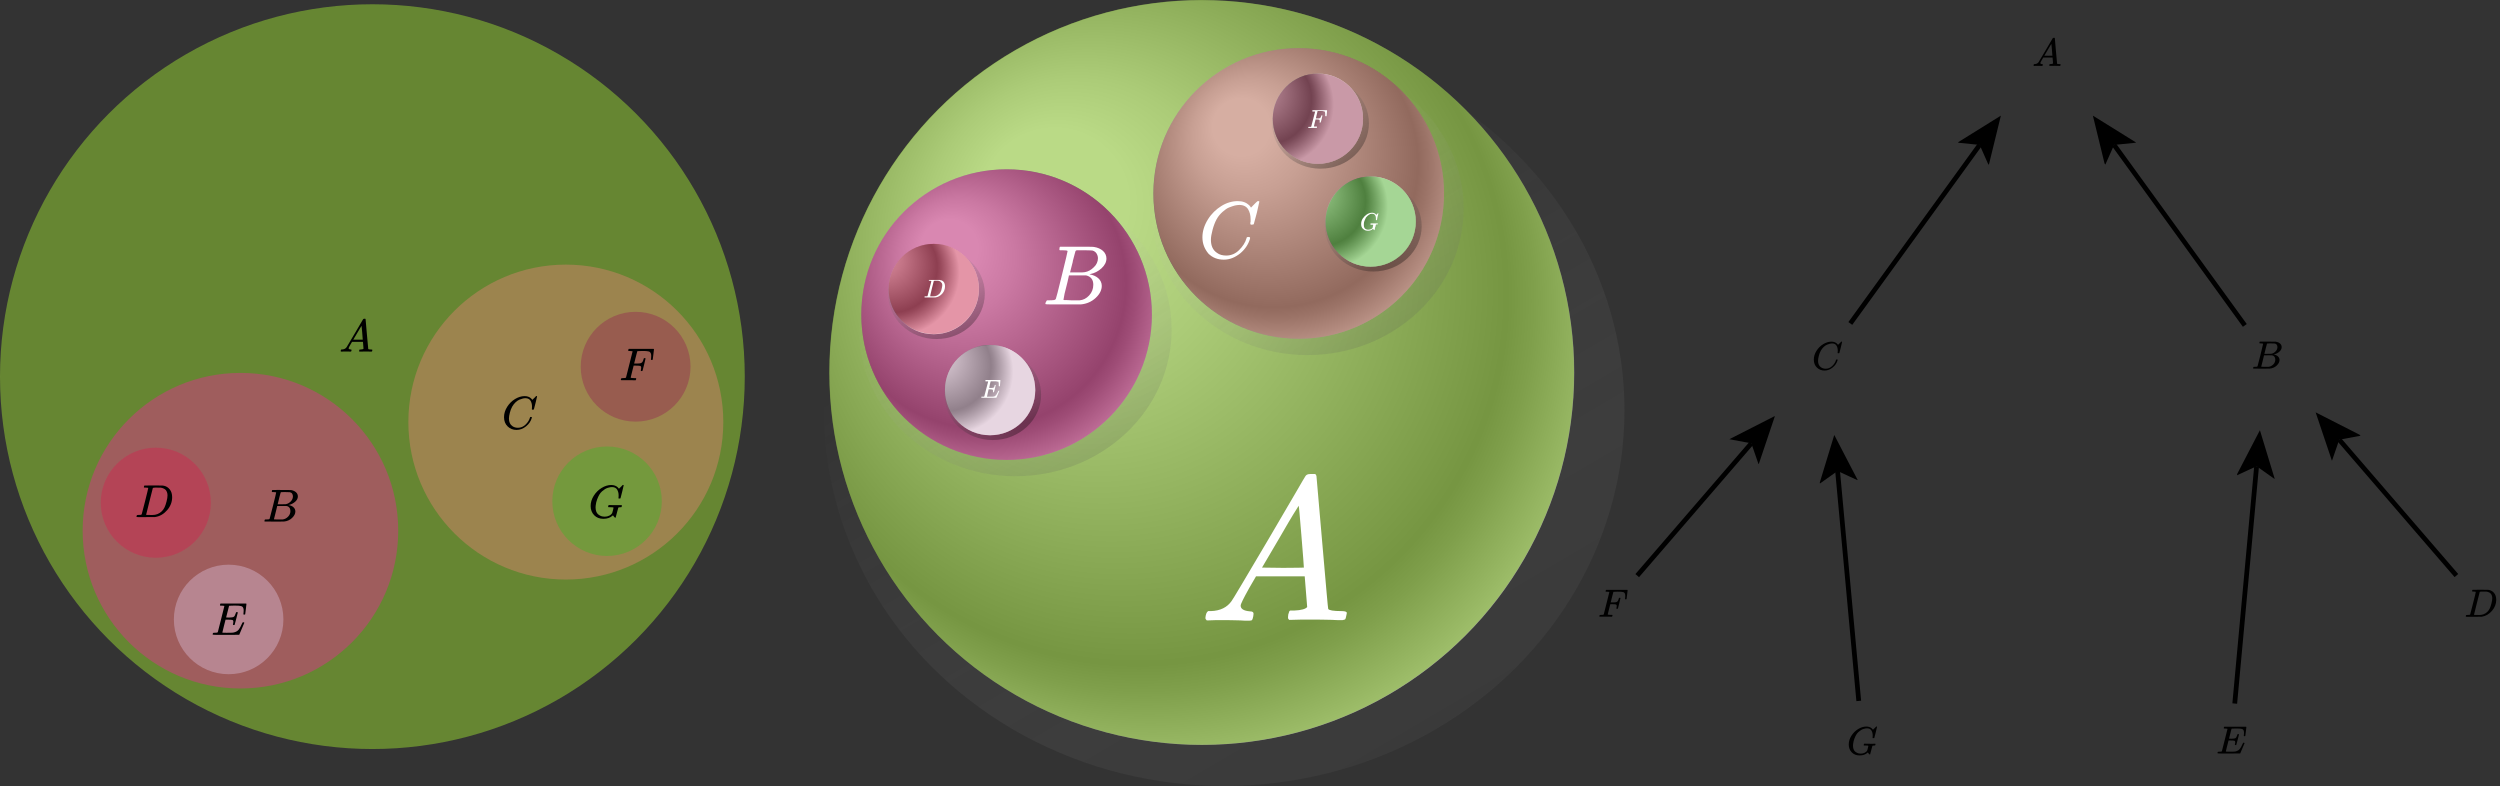 <?xml version="1.0" encoding="utf-8"?>
<!-- Generator: Adobe Illustrator 24.0.1, SVG Export Plug-In . SVG Version: 6.00 Build 0)  -->
<svg version="1.1" xmlns="http://www.w3.org/2000/svg" xmlns:xlink="http://www.w3.org/1999/xlink" x="0px" y="0px"
viewBox="0 0 237.016 74.518"
	 style="enable-background:new 0 0 237.016 74.518;" xml:space="preserve">
<rect x="0" y="0" width="237.016" height="74.518" fill="#333333" stroke="none"/>
<style type="text/css">
	.st0{clip-path:url(#SVGID_2_);}
	.st1{clip-path:url(#SVGID_4_);}
	.st2{clip-path:url(#SVGID_6_);}
	.st3{clip-path:url(#SVGID_8_);}
	.st4{clip-path:url(#SVGID_10_);}
	.st5{clip-path:url(#SVGID_12_);}
	.st6{clip-path:url(#SVGID_14_);}
	.st7{clip-path:url(#SVGID_16_);}
	.st8{clip-path:url(#SVGID_18_);}
	.st9{clip-path:url(#SVGID_20_);}
	.st10{clip-path:url(#SVGID_22_);}
	.st11{clip-path:url(#SVGID_24_);}
	.st12{clip-path:url(#SVGID_26_);}
	.st13{opacity:0.3;fill:url(#SVGID_27_);enable-background:new    ;}
	.st14{fill:url(#SVGID_28_);}
	.st15{fill:#9BDA32;fill-opacity:0.5;}
	.st16{opacity:0.3;fill:url(#SVGID_29_);enable-background:new    ;}
	.st17{fill:url(#SVGID_30_);}
	.st18{opacity:0.3;fill:url(#SVGID_31_);enable-background:new    ;}
	.st19{fill:url(#SVGID_32_);}
	.st20{fill:#FFFFFF;}
	.st21{fill:#D2836A;fill-opacity:0.5;}
	.st22{opacity:0.3;fill:url(#SVGID_33_);enable-background:new    ;}
	.st23{fill:url(#SVGID_34_);}
	.st24{opacity:0.3;fill:url(#SVGID_35_);enable-background:new    ;}
	.st25{fill:url(#SVGID_36_);}
	.st26{fill:#4DAF2D;fill-opacity:0.5;}
	.st27{fill:#953551;fill-opacity:0.5;}
	.st28{fill:#D83589;fill-opacity:0.5;}
	.st29{opacity:0.3;fill:url(#SVGID_37_);enable-background:new    ;}
	.st30{fill:url(#SVGID_38_);}
	.st31{opacity:0.3;fill:url(#SVGID_39_);enable-background:new    ;}
	.st32{fill:url(#SVGID_40_);}
	.st33{fill:#D0AEC4;fill-opacity:0.5;}
	.st34{fill:#CA2C50;fill-opacity:0.5;}
</style>
<g id="Layer_1">
</g>
<g id="Layer_2">
	<g id="Layer_1_1_">
		<g>
			<line x1="176.222" y1="66.452" x2="174.214" y2="44.651"/>
			<polyline points="176.446,66.431 174.439,44.63 173.989,44.672 175.997,66.473 			"/>
			<g>
				<defs>
					
						<rect id="SVGID_1_" x="172.272" y="41.228" transform="matrix(0.996 -0.092 0.092 0.996 -3.253 16.148)" width="3.667" height="4.494"/>
				</defs>
				<clipPath id="SVGID_2_">
					<use xlink:href="#SVGID_1_"  style="overflow:visible;"/>
				</clipPath>
				<polygon class="st0" points="173.9,41.237 176.138,45.544 174.214,44.651 172.486,45.88 				
					"/>
			</g>
			<line x1="155.218" y1="54.572" x2="166.038" y2="42.031"/>
			<polyline points="155.389,54.72 166.209,42.179 165.867,41.884 155.047,54.425 			"/>
			<g>
				<defs>
					
						<rect id="SVGID_3_" x="164.563" y="39.303" transform="matrix(0.653 -0.757 0.757 0.653 26.692 140.559)" width="4.494" height="3.667"/>
				</defs>
				<clipPath id="SVGID_4_">
					<use xlink:href="#SVGID_3_"  style="overflow:visible;"/>
				</clipPath>
				<polygon class="st1" points="168.277,39.436 166.73,44.036 166.038,42.031 163.953,41.64 				
					"/>
			</g>
			<line x1="211.868" y1="66.701" x2="213.94" y2="44.199"/>
			<polyline points="212.093,66.722 214.165,44.22 213.715,44.178 211.643,66.68 			"/>
			<g>
				<defs>
					
						<rect id="SVGID_5_" x="211.801" y="41.189" transform="matrix(0.092 -0.996 0.996 0.092 151.579 252.224)" width="4.494" height="3.667"/>
				</defs>
				<clipPath id="SVGID_6_">
					<use xlink:href="#SVGID_5_"  style="overflow:visible;"/>
				</clipPath>
				<polygon class="st2" points="214.254,40.786 215.668,45.429 213.94,44.199 212.016,45.092 				
					"/>
			</g>
			<line x1="232.882" y1="54.565" x2="221.776" y2="41.688"/>
			<polyline points="233.053,54.418 221.947,41.54 221.605,41.835 232.711,54.713 			"/>
			<g>
				<defs>
					
						<rect id="SVGID_7_" x="219.171" y="38.547" transform="matrix(0.757 -0.653 0.653 0.757 27.01 154.254)" width="3.667" height="4.494"/>
				</defs>
				<clipPath id="SVGID_8_">
					<use xlink:href="#SVGID_7_"  style="overflow:visible;"/>
				</clipPath>
				<polygon class="st3" points="219.537,39.092 223.861,41.297 221.776,41.688 221.084,43.692 
									"/>
			</g>
			<line x1="175.422" y1="30.665" x2="187.685" y2="13.738"/>
			<polyline points="175.605,30.798 187.868,13.87 187.502,13.605 175.239,30.533 			"/>
			<g>
				<defs>
					
						<rect id="SVGID_9_" x="186.131" y="10.948" transform="matrix(0.587 -0.81 0.81 0.587 67.507 157.832)" width="4.494" height="3.667"/>
				</defs>
				<clipPath id="SVGID_10_">
					<use xlink:href="#SVGID_9_"  style="overflow:visible;"/>
				</clipPath>
				<polygon class="st4" points="189.696,10.962 188.544,15.677 187.685,13.738 185.575,13.525 
									"/>
			</g>
			<line x1="212.824" y1="30.85" x2="200.429" y2="13.739"/>
			<polyline points="213.007,30.718 200.612,13.606 200.246,13.871 212.641,30.983 			"/>
			<g>
				<defs>
					
						<rect id="SVGID_11_" x="197.903" y="10.535" transform="matrix(0.81 -0.587 0.587 0.81 30.481 119.602)" width="3.667" height="4.494"/>
				</defs>
				<clipPath id="SVGID_12_">
					<use xlink:href="#SVGID_11_"  style="overflow:visible;"/>
				</clipPath>
				<polygon class="st5" points="198.418,10.963 202.539,13.526 200.429,13.739 199.569,15.677 				
					"/>
			</g>
			<g>
				<defs>
					<rect id="SVGID_13_" x="174.893" y="68.495" width="3.351" height="3.431"/>
				</defs>
				<clipPath id="SVGID_14_">
					<use xlink:href="#SVGID_13_"  style="overflow:visible;"/>
				</clipPath>
				<path class="st6" d="M175.273,70.587c0-0.289,0.084-0.568,0.253-0.834
					c0.169-0.267,0.381-0.478,0.638-0.634c0.257-0.156,0.514-0.235,0.77-0.238
					c0.226,0,0.407,0.064,0.54,0.193l0.057,0.064l0.03,0.038l0.004,0.011
					c0.008,0,0.041-0.033,0.102-0.098l0.057-0.053l0.061-0.06l0.038-0.041
					l0.057-0.057h0.023c0.035,0,0.053,0.009,0.053,0.026
					c0,0.01-0.04,0.182-0.121,0.517c-0.091,0.35-0.136,0.526-0.136,0.529
					l-0.019,0.023c-0.007,0.003-0.03,0.005-0.068,0.007h-0.06l-0.023-0.034
					l0.004-0.026c0.002-0.015,0.005-0.04,0.007-0.076
					c0.003-0.035,0.004-0.076,0.004-0.121c0-0.179-0.04-0.335-0.121-0.468
					c-0.08-0.133-0.218-0.201-0.411-0.204c-0.045,0-0.094,0.004-0.147,0.011
					c-0.053,0.008-0.12,0.024-0.2,0.049c-0.08,0.025-0.157,0.06-0.23,0.106
					c-0.073,0.045-0.152,0.106-0.238,0.181c-0.086,0.076-0.159,0.165-0.219,0.268
					c-0.06,0.103-0.12,0.232-0.177,0.385c-0.058,0.154-0.097,0.322-0.117,0.506
					c-0.005,0.045-0.008,0.094-0.008,0.147c0,0.121,0.018,0.228,0.053,0.321
					c0.035,0.093,0.08,0.165,0.136,0.215c0.055,0.05,0.118,0.093,0.189,0.128
					c0.07,0.035,0.136,0.057,0.196,0.064c0.06,0.008,0.117,0.013,0.17,0.015
					c0.136,0,0.261-0.029,0.374-0.087c0.113-0.058,0.191-0.132,0.234-0.223
					c0.008-0.02,0.026-0.089,0.057-0.208c0.03-0.118,0.045-0.185,0.045-0.2
					c0-0.02-0.016-0.033-0.049-0.038c-0.033-0.005-0.108-0.009-0.227-0.011
					h-0.14l-0.023-0.03c0-0.005,0.003-0.029,0.008-0.072
					c0.01-0.033,0.023-0.057,0.038-0.072h0.064
					c0.101,0.005,0.277,0.008,0.529,0.008c0.101,0,0.182,0,0.245,0
					c0.063,0,0.108-0.001,0.136-0.004h0.045c0.035,0,0.053,0.011,0.053,0.034
					c0,0.005-0.003,0.023-0.008,0.053c-0.013,0.048-0.025,0.074-0.038,0.079
					c-0.008,0.003-0.026,0.004-0.057,0.004c-0.05,0-0.102,0.004-0.155,0.011
					l-0.038,0.034c-0.007,0.015-0.025,0.079-0.053,0.193
					c-0.023,0.083-0.042,0.153-0.057,0.211c-0.063,0.257-0.098,0.389-0.106,0.396
					l-0.019,0.008c-0.025,0-0.06-0.025-0.106-0.076
					c-0.045-0.05-0.074-0.089-0.087-0.117h-0.007l-0.023,0.019
					c-0.186,0.174-0.438,0.261-0.755,0.261c-0.305,0-0.551-0.097-0.74-0.291
					C175.371,71.137,175.275,70.889,175.273,70.587z"/>
			</g>
			<g>
				<defs>
					<rect id="SVGID_15_" x="151.216" y="55.643" width="3.39" height="3.21"/>
				</defs>
				<clipPath id="SVGID_16_">
					<use xlink:href="#SVGID_15_"  style="overflow:visible;"/>
				</clipPath>
				<path class="st7" d="M151.689,58.466c-0.042,0-0.064-0.013-0.064-0.038
					c0-0.005,0.004-0.022,0.011-0.052c0.01-0.04,0.02-0.062,0.03-0.067
					c0.01-0.005,0.039-0.009,0.086-0.011c0.067,0,0.142-0.004,0.224-0.011
					c0.035-0.007,0.059-0.022,0.071-0.045c0.005-0.013,0.093-0.363,0.265-1.051
					c0.172-0.688,0.259-1.037,0.262-1.047l-0.015-0.026
					c-0.02-0.007-0.086-0.014-0.198-0.019h-0.116l-0.022-0.03
					c0-0.005,0.002-0.026,0.007-0.064c0.01-0.042,0.022-0.069,0.037-0.079h2.016
					l0.026,0.041c0,0.013-0.016,0.152-0.049,0.419
					c-0.032,0.267-0.05,0.404-0.052,0.411c-0.005,0.018-0.03,0.026-0.075,0.026
					h-0.045l-0.026-0.049c0-0.003,0.004-0.032,0.011-0.09
					c0.007-0.057,0.011-0.123,0.011-0.198c0-0.075-0.009-0.136-0.026-0.183
					c-0.017-0.047-0.041-0.086-0.071-0.116c-0.03-0.03-0.076-0.05-0.138-0.06
					c-0.062-0.01-0.126-0.019-0.191-0.026c-0.065-0.007-0.155-0.009-0.269-0.004
					h-0.086c-0.204,0.003-0.313,0.006-0.325,0.011l-0.026,0.03
					c-0.002,0.003-0.045,0.166-0.127,0.49l-0.12,0.482h0.206
					c0.007,0,0.036,0,0.086,0s0.085-0.001,0.105-0.004
					c0.02-0.002,0.047-0.006,0.082-0.011c0.035-0.005,0.065-0.014,0.09-0.026
					l0.064-0.045c0.032-0.03,0.06-0.071,0.082-0.123
					c0.022-0.052,0.039-0.1,0.049-0.142c0.01-0.042,0.016-0.065,0.019-0.067
					c0.008-0.013,0.031-0.019,0.071-0.019h0.045l0.026,0.037
					c0,0.007-0.039,0.171-0.116,0.49c-0.077,0.319-0.12,0.484-0.127,0.494
					c-0.005,0.017-0.03,0.026-0.075,0.026h-0.045l-0.026-0.045
					c0-0.007,0.006-0.035,0.019-0.082c0.013-0.047,0.019-0.097,0.019-0.149
					c0-0.072-0.025-0.117-0.075-0.135c-0.05-0.017-0.161-0.026-0.333-0.026h-0.206
					l-0.12,0.475c-0.08,0.309-0.12,0.471-0.12,0.486
					c0,0.035,0.111,0.052,0.333,0.052h0.094l0.022,0.026
					c0,0.003-0.003,0.027-0.008,0.075c-0.01,0.032-0.022,0.056-0.037,0.071h-0.064
					c-0.102-0.005-0.29-0.007-0.565-0.007c-0.162,0-0.286,0-0.37,0
					C151.746,58.462,151.699,58.463,151.689,58.466z"/>
			</g>
			<g>
				<defs>
					<rect id="SVGID_17_" x="209.813" y="68.611" width="3.461" height="3.21"/>
				</defs>
				<clipPath id="SVGID_18_">
					<use xlink:href="#SVGID_17_"  style="overflow:visible;"/>
				</clipPath>
				<path class="st8" d="M211.953,70.641c-0.05,0-0.075-0.016-0.075-0.049
					c0-0.01,0.006-0.04,0.019-0.09c0.012-0.05,0.019-0.094,0.019-0.131
					c0-0.077-0.026-0.125-0.079-0.142s-0.173-0.026-0.363-0.026h-0.194
					c-0.003,0.005-0.046,0.177-0.131,0.516c-0.085,0.339-0.127,0.514-0.127,0.524
					l0.041,0.015c0.028,0,0.127,0.003,0.299,0.007c0.234,0,0.389-0.002,0.464-0.007
					c0.075-0.005,0.15-0.021,0.224-0.049c0.122-0.04,0.223-0.11,0.303-0.209
					c0.079-0.1,0.168-0.263,0.265-0.49c0.025-0.055,0.041-0.085,0.048-0.09
					l0.056-0.007c0.05,0,0.075,0.016,0.075,0.049
					c-0.262,0.633-0.399,0.956-0.411,0.969c-0.008,0.005-0.364,0.008-1.07,0.008
					h-0.707c-0.254,0-0.381-0.014-0.381-0.041c0-0.005,0.004-0.022,0.011-0.052
					c0.01-0.04,0.02-0.062,0.03-0.067c0.01-0.005,0.039-0.009,0.086-0.011
					c0.067,0,0.142-0.004,0.225-0.011c0.035-0.007,0.059-0.022,0.071-0.045
					c0.005-0.013,0.093-0.363,0.265-1.051c0.172-0.688,0.259-1.037,0.262-1.047
					l-0.015-0.026c-0.02-0.008-0.086-0.014-0.198-0.019h-0.116l-0.022-0.03
					c0-0.005,0.003-0.026,0.008-0.064c0.01-0.042,0.022-0.069,0.037-0.079h2.072
					l0.026,0.041c0,0.013-0.016,0.152-0.049,0.419
					c-0.032,0.267-0.05,0.404-0.052,0.411c-0.005,0.017-0.03,0.026-0.075,0.026
					h-0.045l-0.026-0.049l0.011-0.086c0.008-0.06,0.011-0.125,0.011-0.194
					c0-0.075-0.009-0.137-0.026-0.187c-0.017-0.05-0.041-0.089-0.071-0.116
					c-0.03-0.027-0.073-0.047-0.131-0.06s-0.116-0.021-0.176-0.026
					c-0.06-0.005-0.14-0.007-0.239-0.007h-0.176
					c-0.219,0.002-0.335,0.006-0.348,0.011l-0.022,0.034
					c-0.003,0.007-0.041,0.161-0.116,0.46c-0.075,0.299-0.114,0.451-0.116,0.456
					c0.057,0.002,0.117,0.004,0.179,0.004h0.097c0.165,0,0.278-0.019,0.34-0.056
					c0.062-0.037,0.118-0.138,0.168-0.303c0.01-0.04,0.017-0.062,0.022-0.067
					c0.005-0.005,0.026-0.009,0.064-0.011h0.03l0.019,0.004l0.008,0.004
					l0.007,0.015l0.011,0.015l-0.124,0.494c-0.082,0.332-0.127,0.5-0.135,0.505
					C212.006,70.638,211.986,70.641,211.953,70.641z"/>
			</g>
			<g>
				<defs>
					<rect id="SVGID_19_" x="233.382" y="55.639" width="3.634" height="3.224"/>
				</defs>
				<clipPath id="SVGID_20_">
					<use xlink:href="#SVGID_19_"  style="overflow:visible;"/>
				</clipPath>
				<path class="st9" d="M236.283,56.716c0-0.095-0.014-0.18-0.041-0.255
					s-0.06-0.134-0.098-0.176c-0.038-0.043-0.084-0.079-0.139-0.109
					c-0.055-0.03-0.104-0.05-0.146-0.06c-0.043-0.01-0.086-0.019-0.131-0.026
					c-0.005,0-0.022,0-0.053,0s-0.067,0-0.109,0c-0.043,0-0.084-0.001-0.124-0.004
					h-0.162c-0.11,0-0.173,0.013-0.188,0.038
					c-0.005,0.01-0.096,0.371-0.274,1.081c-0.178,0.711-0.266,1.07-0.266,1.078
					l0.041,0.015c0.028,0,0.124,0.001,0.289,0.004c0.012,0,0.036,0,0.071,0
					c0.035,0,0.065,0.001,0.09,0.004c0.315,0,0.576-0.103,0.781-0.308
					c0.09-0.09,0.164-0.195,0.221-0.315c0.058-0.12,0.111-0.279,0.162-0.477
					C236.258,57.006,236.283,56.844,236.283,56.716z M234.721,56.119
					c0-0.017-0.071-0.029-0.214-0.034c-0.057,0-0.095-0.001-0.112-0.004
					l-0.026-0.034c0-0.02,0.005-0.045,0.015-0.075
					c0.01-0.03,0.019-0.049,0.026-0.056c0.005-0.003,0.254-0.004,0.747-0.004
					c0.418,0.003,0.652,0.004,0.702,0.004c0.05,0,0.1,0.007,0.15,0.022
					c0.18,0.043,0.333,0.141,0.458,0.297c0.125,0.155,0.189,0.363,0.192,0.623
					c0,0.391-0.134,0.741-0.402,1.051c-0.268,0.31-0.583,0.496-0.946,0.556
					l-0.053,0.007l-0.729,0.004h-0.417h-0.199c-0.06,0-0.099-0.003-0.117-0.007
					l-0.03-0.034c0-0.005,0.004-0.022,0.011-0.053
					c0.01-0.04,0.02-0.063,0.03-0.068c0.01-0.005,0.039-0.009,0.086-0.011
					c0.067,0,0.143-0.004,0.225-0.011c0.035-0.007,0.059-0.022,0.071-0.045
					c0.008-0.01,0.098-0.358,0.27-1.044
					C234.635,56.518,234.721,56.156,234.721,56.119z"/>
			</g>
			<g>
				<defs>
					<rect id="SVGID_21_" x="171.533" y="32.004" width="3.351" height="3.431"/>
				</defs>
				<clipPath id="SVGID_22_">
					<use xlink:href="#SVGID_21_"  style="overflow:visible;"/>
				</clipPath>
				<path class="st10" d="M171.961,34.096c0-0.289,0.084-0.568,0.253-0.834
					c0.169-0.267,0.381-0.478,0.638-0.634c0.257-0.156,0.514-0.235,0.77-0.238
					c0.226,0,0.407,0.064,0.54,0.193l0.057,0.064l0.03,0.038l0.004,0.011
					c0.008,0,0.041-0.033,0.102-0.098l0.057-0.053l0.06-0.06l0.038-0.041
					l0.057-0.057h0.023c0.035,0,0.053,0.009,0.053,0.026
					c0,0.01-0.04,0.182-0.121,0.517c-0.091,0.35-0.136,0.526-0.136,0.529
					l-0.019,0.023c-0.007,0.003-0.03,0.005-0.068,0.008h-0.06l-0.023-0.034
					l0.004-0.026c0.003-0.015,0.005-0.04,0.007-0.076
					c0.003-0.035,0.004-0.076,0.004-0.121c0-0.179-0.04-0.335-0.121-0.468
					c-0.08-0.133-0.218-0.201-0.411-0.204c-0.066,0-0.136,0.009-0.211,0.026
					c-0.076,0.018-0.166,0.048-0.272,0.091c-0.106,0.043-0.21,0.113-0.313,0.211
					c-0.103,0.098-0.195,0.215-0.276,0.351c-0.081,0.143-0.145,0.311-0.193,0.502
					c-0.048,0.191-0.072,0.347-0.072,0.468c0,0.287,0.096,0.493,0.287,0.619
					c0.121,0.086,0.269,0.128,0.445,0.128c0.229,0,0.433-0.086,0.612-0.257
					c0.179-0.171,0.297-0.357,0.355-0.559c0.01-0.033,0.018-0.052,0.023-0.057
					c0.005-0.005,0.025-0.007,0.06-0.007c0.05,0,0.076,0.011,0.076,0.034
					l-0.004,0.034c-0.073,0.269-0.229,0.501-0.468,0.695
					c-0.239,0.194-0.496,0.291-0.77,0.291c-0.284,0-0.525-0.094-0.721-0.283
					C172.059,34.659,171.961,34.408,171.961,34.096z"/>
			</g>
			<g>
				<defs>
					<rect id="SVGID_23_" x="213.203" y="32.111" width="3.403" height="3.224"/>
				</defs>
				<clipPath id="SVGID_24_">
					<use xlink:href="#SVGID_23_"  style="overflow:visible;"/>
				</clipPath>
				<path class="st11" d="M215.713,34.09c0-0.11-0.029-0.201-0.086-0.274
					c-0.058-0.073-0.133-0.115-0.226-0.128c-0.015-0.003-0.119-0.004-0.312-0.004
					c-0.296,0-0.444,0.001-0.447,0.004c0,0.005-0.021,0.096-0.064,0.274
					c-0.042,0.178-0.086,0.354-0.131,0.53l-0.067,0.263
					c0,0.01,0.015,0.015,0.045,0.015s0.131,0.003,0.304,0.007
					c0.223,0,0.343-0.001,0.36-0.004c0.155-0.018,0.298-0.09,0.428-0.218
					C215.648,34.428,215.713,34.273,215.713,34.09z M215.916,32.907
					c0-0.075-0.019-0.145-0.056-0.21c-0.038-0.065-0.099-0.108-0.184-0.128
					c-0.018-0.005-0.133-0.009-0.346-0.011c-0.05,0-0.103,0-0.158,0
					c-0.055,0-0.099,0.001-0.131,0.004h-0.049
					c-0.038,0.003-0.061,0.015-0.072,0.038c-0.005,0.01-0.045,0.16-0.12,0.451
					l-0.004,0.022l-0.117,0.473h0.304c0.203,0,0.319-0.003,0.349-0.008
					c0.15-0.025,0.284-0.098,0.402-0.218
					C215.853,33.2,215.913,33.062,215.916,32.907z M214.346,32.558
					c-0.067,0-0.108-0.001-0.12-0.004l-0.019-0.041
					c0-0.068,0.014-0.109,0.041-0.124c0.003-0.003,0.165-0.004,0.488-0.004
					c0.649,0,0.99,0.003,1.025,0.008c0.158,0.025,0.289,0.081,0.395,0.169
					c0.105,0.088,0.159,0.203,0.161,0.346c0,0.16-0.073,0.304-0.218,0.432
					c-0.145,0.128-0.312,0.214-0.499,0.259l-0.038,0.011
					c0.16,0.022,0.292,0.08,0.394,0.173s0.155,0.208,0.158,0.346
					c0,0.183-0.09,0.359-0.27,0.53c-0.18,0.17-0.402,0.267-0.665,0.289
					c-0.017,0.002-0.282,0.004-0.792,0.004c-0.501,0-0.755-0.002-0.762-0.007
					l-0.015-0.03l0.008-0.053c0.012-0.048,0.025-0.074,0.037-0.079l0.056-0.004
					h0.022c0.068,0,0.143-0.004,0.226-0.011c0.035-0.007,0.059-0.022,0.071-0.045
					c0.008-0.01,0.098-0.358,0.27-1.044c0.173-0.686,0.259-1.048,0.259-1.085
					C214.56,32.574,214.489,32.563,214.346,32.558z"/>
			</g>
			<g>
				<defs>
					<rect id="SVGID_25_" x="192.426" y="3.253" width="3.261" height="3.379"/>
				</defs>
				<clipPath id="SVGID_26_">
					<use xlink:href="#SVGID_25_"  style="overflow:visible;"/>
				</clipPath>
				<path class="st12" d="M194.58,5.283c0-0.027-0.015-0.221-0.045-0.58
					c-0.03-0.359-0.047-0.54-0.052-0.543l-0.1,0.16
					c-0.04,0.067-0.118,0.2-0.234,0.398l-0.335,0.565l0.383,0.004
					C194.452,5.287,194.58,5.286,194.58,5.283z M193.435,5.975
					c0,0.059,0.057,0.094,0.171,0.104c0.045,0,0.067,0.014,0.067,0.041
					c0,0.003-0.003,0.019-0.007,0.048c-0.007,0.035-0.015,0.057-0.022,0.067
					l-0.048,0.015h-0.045c-0.025,0-0.067-0.001-0.126-0.004
					c-0.06-0.003-0.139-0.004-0.238-0.004c-0.176,0-0.289,0.003-0.338,0.007
					h-0.03l-0.026-0.041c0.005-0.067,0.021-0.11,0.048-0.13h0.052
					c0.174-0.007,0.3-0.069,0.379-0.186c0.015-0.015,0.239-0.393,0.673-1.134
					c0.434-0.741,0.654-1.117,0.662-1.127c0.017-0.03,0.047-0.045,0.089-0.045
					h0.03h0.063l0.022,0.037l0.104,1.201c0.069,0.801,0.107,1.205,0.111,1.212
					c0.012,0.027,0.093,0.041,0.242,0.041c0.062,0,0.093,0.012,0.093,0.037
					c0,0.005-0.004,0.022-0.011,0.052c-0.007,0.037-0.014,0.06-0.019,0.067
					c-0.005,0.007-0.022,0.012-0.052,0.015h-0.052c-0.027,0-0.076-0.001-0.145-0.004
					c-0.07-0.003-0.16-0.004-0.271-0.004c-0.233,0-0.386,0.003-0.457,0.007h-0.045
					l-0.022-0.033c0-0.007,0.003-0.03,0.007-0.067
					c0.01-0.032,0.017-0.052,0.022-0.06l0.015-0.011h0.074
					c0.134-0.007,0.213-0.029,0.238-0.063l-0.045-0.558h-0.885l-0.126,0.216
					C193.486,5.845,193.435,5.945,193.435,5.975z"/>
			</g>
		</g>
		<g>
			<g transform="translate(0,0)">
				<g transform="translate(314.544,242.672)">
					<title>shadow</title>
					<g id="Layer_2_28_">
						<g id="Layer_1-2_27_">
							
								<linearGradient id="SVGID_27_" gradientUnits="userSpaceOnUse" x1="-1842.067" y1="-699.173" x2="-1639.241" y2="-354.015" gradientTransform="matrix(0.335 0 0 0.335 398.329 -2.843)">
								<stop  offset="0.14" style="stop-color:#DBDBDB;stop-opacity:0"/>
								<stop  offset="0.88" style="stop-color:#000000"/>
							</linearGradient>
							<ellipse class="st13" cx="-198.481" cy="-203.77" rx="37.95" ry="35.615"/>
						</g>
					</g>
				</g>
			</g>
			<g transform="translate(0,0)">
				<g transform="translate(316.584,243.761)">
					<title>shading</title>
					<g id="Layer_2_27_">
						<g id="Layer_1-2_26_">
							
								<radialGradient id="SVGID_28_" cx="-1836.206" cy="-588.13" r="148.293" fx="-1878.118" fy="-634.725" gradientTransform="matrix(0.328 0 0 0.328 397.416 -18.594)" gradientUnits="userSpaceOnUse">
								<stop  offset="0.14" style="stop-color:#DBDBDB"/>
								<stop  offset="0.29" style="stop-color:#BDBDBD"/>
								<stop  offset="0.6" style="stop-color:#707070"/>
								<stop  offset="0.72" style="stop-color:#525252"/>
								<stop  offset="0.76" style="stop-color:#656565"/>
								<stop  offset="0.84" style="stop-color:#959595"/>
								<stop  offset="0.96" style="stop-color:#E2E2E2"/>
								<stop  offset="1" style="stop-color:#FFFFFF"/>
							</radialGradient>
							<circle class="st14" cx="-202.639" cy="-208.441" r="35.304"/>
						</g>
					</g>
				</g>
			</g>
			<g transform="translate(0,0)">
				<circle class="st15" cx="113.924" cy="35.304" r="35.304">
				<title>A.shape</title>
				<desc>Circle representing A.shape</desc>
				</circle>
			</g>
			<g transform="translate(0,0)">
				<g transform="translate(434.159,260.879)">
					<title>shadow</title>
					<g id="Layer_2_26_">
						<g id="Layer_1-2_25_">
							
								<linearGradient id="SVGID_29_" gradientUnits="userSpaceOnUse" x1="-5181.061" y1="-1374.266" x2="-4978.234" y2="-1029.108" gradientTransform="matrix(0.131 0 0 0.131 358.867 -74.527)">
								<stop  offset="0.14" style="stop-color:#DBDBDB;stop-opacity:0"/>
								<stop  offset="0.88" style="stop-color:#000000"/>
							</linearGradient>
							<ellipse class="st16" cx="-310.207" cy="-241.118" rx="14.812" ry="13.904"/>
						</g>
					</g>
				</g>
			</g>
			<g transform="translate(0,0)">
				<g transform="translate(434.956,261.304)">
					<title>shading</title>
					<g id="Layer_2_25_">
						<g id="Layer_1-2_24_">
							
								<radialGradient id="SVGID_30_" cx="-5236.212" cy="-1277.123" r="148.293" fx="-5278.124" fy="-1323.718" gradientTransform="matrix(0.128 0 0 0.128 357.559 -80.673)" gradientUnits="userSpaceOnUse">
								<stop  offset="0.14" style="stop-color:#DBDBDB"/>
								<stop  offset="0.29" style="stop-color:#BDBDBD"/>
								<stop  offset="0.6" style="stop-color:#707070"/>
								<stop  offset="0.72" style="stop-color:#525252"/>
								<stop  offset="0.76" style="stop-color:#656565"/>
								<stop  offset="0.84" style="stop-color:#959595"/>
								<stop  offset="0.96" style="stop-color:#E2E2E2"/>
								<stop  offset="1" style="stop-color:#FFFFFF"/>
							</radialGradient>
							<circle class="st17" cx="-311.834" cy="-242.963" r="13.774"/>
						</g>
					</g>
				</g>
			</g>
			<g transform="translate(0,0)">
				<g transform="translate(327.424,305.151)">
					<title>shadow</title>
					<g id="Layer_2_24_">
						<g id="Layer_1-2_23_">
							
								<linearGradient id="SVGID_31_" gradientUnits="userSpaceOnUse" x1="-4362.348" y1="-1625.325" x2="-4159.521" y2="-1280.167" gradientTransform="matrix(0.131 0 0 0.131 330.992 -74.524)">
								<stop  offset="0.14" style="stop-color:#DBDBDB;stop-opacity:0"/>
								<stop  offset="0.88" style="stop-color:#000000"/>
							</linearGradient>
							<ellipse class="st18" cx="-231.159" cy="-273.906" rx="14.812" ry="13.904"/>
						</g>
					</g>
				</g>
			</g>
			<g transform="translate(0,0)">
				<g transform="translate(328.22,305.576)">
					<title>shading</title>
					<g id="Layer_2_23_">
						<g id="Layer_1-2_22_">
							
								<radialGradient id="SVGID_32_" cx="-4405.145" cy="-1533.267" r="148.293" fx="-4447.057" fy="-1579.862" gradientTransform="matrix(0.128 0 0 0.128 330.231 -80.674)" gradientUnits="userSpaceOnUse">
								<stop  offset="0.14" style="stop-color:#DBDBDB"/>
								<stop  offset="0.29" style="stop-color:#BDBDBD"/>
								<stop  offset="0.6" style="stop-color:#707070"/>
								<stop  offset="0.72" style="stop-color:#525252"/>
								<stop  offset="0.76" style="stop-color:#656565"/>
								<stop  offset="0.84" style="stop-color:#959595"/>
								<stop  offset="0.96" style="stop-color:#E2E2E2"/>
								<stop  offset="1" style="stop-color:#FFFFFF"/>
							</radialGradient>
							<circle class="st19" cx="-232.786" cy="-275.751" r="13.774"/>
						</g>
					</g>
				</g>
			</g>
			<g transform="translate(0,0)">
				<g pointer-events="bounding-box" transform="translate(445.357,410.243)">
					<g transform="matrix(1 0 0 -1 0 0)">
						<path class="st20" d="M-327.734,352.827c0-0.311,0.285-0.493,0.882-0.545
							c0.233,0,0.337-0.078,0.337-0.208c0,0,0-0.104-0.026-0.259
							c-0.026-0.182-0.078-0.285-0.104-0.337s-0.13-0.078-0.259-0.078
							c-0.026,0-0.104,0-0.233,0s-0.337,0-0.648,0.026
							c-0.311,0-0.726,0.026-1.245,0.026c-0.908,0-1.504,0-1.764-0.026h-0.156
							c-0.078,0.078-0.13,0.156-0.13,0.208c0.026,0.337,0.104,0.571,0.259,0.674
							h0.259c0.908,0.026,1.556,0.363,1.971,0.96
							c0.078,0.078,1.245,2.049,3.528,5.914c2.283,3.865,3.398,5.836,3.45,5.888
							c0.078,0.156,0.233,0.233,0.467,0.233h0.156h0.337
							c0.078-0.104,0.104-0.182,0.104-0.182l0.545-6.277
							c0.363-4.176,0.545-6.303,0.571-6.329c0.052-0.13,0.493-0.208,1.271-0.208
							c0.311,0,0.493-0.052,0.493-0.182c0-0.026-0.026-0.104-0.052-0.259
							c-0.026-0.182-0.078-0.311-0.104-0.337s-0.104-0.052-0.259-0.078
							c-0.026,0-0.13,0-0.259,0s-0.389,0-0.752,0.026
							c-0.363,0-0.83,0.026-1.427,0.026c-1.219,0-2.023,0-2.386-0.026h-0.233
							c-0.078,0.078-0.104,0.13-0.104,0.182s0,0.156,0.026,0.337
							c0.052,0.156,0.078,0.259,0.104,0.311l0.078,0.052h0.363
							c0.7,0.026,1.115,0.156,1.245,0.337l-0.233,2.905h-4.617l-0.648-1.115
							C-327.475,353.501-327.734,352.982-327.734,352.827z M-321.742,356.432
							c0,0.13-0.078,1.141-0.233,3.035c-0.156,1.868-0.233,2.827-0.259,2.827
							l-0.519-0.83c-0.208-0.337-0.623-1.038-1.219-2.075l-1.738-2.957
							l1.997-0.026C-322.417,356.406-321.742,356.432-321.742,356.432z"/>
					</g>
				</g>
			</g>
			<g transform="translate(0,0)">
				<circle class="st21" cx="123.133" cy="18.339" r="13.774">
				<title>C.shape</title>
				<desc>Circle representing C.shape</desc>
				</circle>
			</g>
			<g transform="translate(0,0)">
				<g transform="translate(497.619,308.036)">
					<title>shadow</title>
					<g id="Layer_2_22_">
						<g id="Layer_1-2_21_">
							
								<linearGradient id="SVGID_33_" gradientUnits="userSpaceOnUse" x1="-16795.566" y1="-4548.276" x2="-16592.74" y2="-4203.118" gradientTransform="matrix(0.041 0 0 0.041 311.251 -106.167)">
								<stop  offset="0.14" style="stop-color:#DBDBDB;stop-opacity:0"/>
								<stop  offset="0.88" style="stop-color:#000000"/>
							</linearGradient>
							<ellipse class="st22" cx="-367.426" cy="-286.6" rx="4.591" ry="4.306"/>
						</g>
					</g>
				</g>
			</g>
			<g transform="translate(0,0)">
				<g transform="translate(497.867,308.168)">
					<title>shading</title>
					<g id="Layer_2_21_">
						<g id="Layer_1-2_20_">
							
								<radialGradient id="SVGID_34_" cx="-17072.777" cy="-4512.979" r="148.293" fx="-17114.689" fy="-4559.575" gradientTransform="matrix(0.04 0 0 0.04 310.713 -108.076)" gradientUnits="userSpaceOnUse">
								<stop  offset="0.14" style="stop-color:#DBDBDB"/>
								<stop  offset="0.29" style="stop-color:#BDBDBD"/>
								<stop  offset="0.6" style="stop-color:#707070"/>
								<stop  offset="0.72" style="stop-color:#525252"/>
								<stop  offset="0.76" style="stop-color:#656565"/>
								<stop  offset="0.84" style="stop-color:#959595"/>
								<stop  offset="0.96" style="stop-color:#E2E2E2"/>
								<stop  offset="1" style="stop-color:#FFFFFF"/>
							</radialGradient>
							<circle class="st23" cx="-367.921" cy="-287.165" r="4.28"/>
						</g>
					</g>
				</g>
			</g>
			<g transform="translate(0,0)">
				<g transform="translate(478.34,270.446)">
					<title>shadow</title>
					<g id="Layer_2_20_">
						<g id="Layer_1-2_19_">
							
								<linearGradient id="SVGID_35_" gradientUnits="userSpaceOnUse" x1="-16410.064" y1="-3862.862" x2="-16207.238" y2="-3517.704" gradientTransform="matrix(0.041 0 0 0.041 309.679 -106.171)">
								<stop  offset="0.14" style="stop-color:#DBDBDB;stop-opacity:0"/>
								<stop  offset="0.88" style="stop-color:#000000"/>
							</linearGradient>
							<ellipse class="st24" cx="-353.148" cy="-258.761" rx="4.591" ry="4.306"/>
						</g>
					</g>
				</g>
			</g>
			<g transform="translate(0,0)">
				<g transform="translate(478.587,270.577)">
					<title>shading</title>
					<g id="Layer_2_19_">
						<g id="Layer_1-2_18_">
							
								<radialGradient id="SVGID_36_" cx="-16680.459" cy="-3814.072" r="148.293" fx="-16722.371" fy="-3860.667" gradientTransform="matrix(0.04 0 0 0.04 309.171 -108.08)" gradientUnits="userSpaceOnUse">
								<stop  offset="0.14" style="stop-color:#DBDBDB"/>
								<stop  offset="0.29" style="stop-color:#BDBDBD"/>
								<stop  offset="0.6" style="stop-color:#707070"/>
								<stop  offset="0.72" style="stop-color:#525252"/>
								<stop  offset="0.76" style="stop-color:#656565"/>
								<stop  offset="0.84" style="stop-color:#959595"/>
								<stop  offset="0.96" style="stop-color:#E2E2E2"/>
								<stop  offset="1" style="stop-color:#FFFFFF"/>
							</radialGradient>
							<circle class="st25" cx="-353.642" cy="-259.325" r="4.28"/>
						</g>
					</g>
				</g>
			</g>
			<g transform="translate(0,0)">
				<g pointer-events="bounding-box" transform="translate(449.28,314.204)">
					<g transform="matrix(1 0 0 -1 0 0)">
						<path class="st20" d="M-335.283,291.713c0,0.571,0.182,1.141,0.519,1.686
							c0.337,0.545,0.778,0.96,1.271,1.271s1.038,0.467,1.556,0.467
							c0.467,0,0.804-0.13,1.089-0.389c0.026-0.052,0.078-0.078,0.104-0.13
							c0.026-0.026,0.052-0.052,0.052-0.078v-0.026
							c0.026,0,0.078,0.078,0.208,0.208c0.026,0.026,0.078,0.078,0.104,0.104
							c0.052,0.052,0.078,0.078,0.13,0.13s0.078,0.078,0.078,0.078l0.13,0.104
							h0.052c0.078,0,0.104-0.026,0.104-0.052s-0.078-0.363-0.233-1.038
							c-0.182-0.7-0.285-1.064-0.285-1.064c0-0.026-0.026-0.052-0.026-0.052
							s-0.052,0-0.13-0.026h-0.13c-0.026,0.026-0.052,0.052-0.052,0.078
							c0,0,0,0.026,0,0.052s0,0.078,0.026,0.156c0,0.078,0,0.156,0,0.233
							c0,0.363-0.078,0.674-0.233,0.934s-0.441,0.415-0.83,0.415
							c-0.13,0-0.285-0.026-0.415-0.052s-0.337-0.104-0.545-0.182
							s-0.415-0.233-0.623-0.415s-0.415-0.415-0.571-0.7
							s-0.285-0.623-0.389-1.012s-0.156-0.7-0.156-0.934
							c0-0.571,0.182-0.986,0.571-1.245c0.233-0.182,0.545-0.259,0.882-0.259
							c0.467,0,0.882,0.182,1.219,0.519s0.597,0.726,0.7,1.115
							c0.026,0.078,0.026,0.104,0.052,0.104s0.052,0.026,0.13,0.026
							c0.104,0,0.156-0.026,0.156-0.078c0-0.026,0-0.052,0-0.078
							c-0.156-0.545-0.467-1.012-0.934-1.401
							c-0.493-0.389-0.986-0.597-1.556-0.597s-1.064,0.182-1.453,0.571
							C-335.076,290.598-335.283,291.09-335.283,291.713z"/>
					</g>
				</g>
			</g>
			<g transform="translate(0,0)">
				<circle class="st26" cx="129.955" cy="21.011" r="4.28">
				<title>G.shape</title>
				<desc>Circle representing G.shape</desc>
				</circle>
			</g>
			<g transform="translate(0,0)">
				<g pointer-events="bounding-box" transform="translate(509.896,320.547)">
					<g transform="matrix(1 0 0 -1 0 0)">
						<path class="st20" d="M-380.85,299.316c0,0.182,0.052,0.363,0.156,0.519
							s0.233,0.285,0.389,0.389s0.337,0.156,0.493,0.156
							c0.13,0,0.259-0.052,0.337-0.13c0.026-0.026,0.026-0.026,0.026-0.052
							l0.026-0.026l0,0c0,0,0.026,0.026,0.052,0.052l0.026,0.026l0.026,0.026
							l0.026,0.026l0.026,0.026h0.026c0.026,0,0.026,0,0.026-0.026
							c0,0-0.026-0.104-0.078-0.311c-0.026-0.182-0.052-0.285-0.052-0.285s0,0,0-0.026
							s-0.026,0-0.052,0h-0.026l-0.026,0.026c0,0,0,0,0,0.026c0,0,0,0.026,0,0.052
							s0,0.052,0,0.078c0,0.104-0.026,0.208-0.078,0.285s-0.13,0.13-0.259,0.13
							c-0.026,0-0.052,0-0.104,0c-0.026,0-0.078-0.026-0.13-0.026
							c0-0.026-0.052-0.052-0.104-0.078s-0.104-0.078-0.156-0.13
							s-0.104-0.104-0.13-0.156c-0.026-0.078-0.078-0.156-0.104-0.233
							c-0.052-0.104-0.078-0.208-0.078-0.337c0-0.026,0-0.052,0-0.104
							c0-0.078,0-0.13,0.026-0.207c0.026-0.052,0.052-0.104,0.078-0.13
							s0.078-0.052,0.13-0.078c0.026,0,0.078,0,0.104-0.026c0.026,0,0.078,0,0.104,0
							c0.078,0,0.156,0.026,0.233,0.052s0.13,0.078,0.156,0.13
							c0,0,0.026,0.052,0.026,0.13c0.026,0.078,0.026,0.104,0.026,0.13
							c0,0,0,0.026-0.026,0.026s-0.078,0-0.13,0h-0.078l-0.026,0.026c0,0,0,0.026,0,0.052
							s0.026,0.026,0.026,0.052h0.052c0.052,0,0.182,0,0.337,0
							c0.052,0,0.104,0,0.156,0s0.078,0,0.078,0c0.026,0,0.026,0,0.026,0
							c0.026,0,0.026,0,0.026-0.026v-0.026c-0.026-0.052-0.026-0.052-0.026-0.052
							h-0.026c-0.026,0-0.052,0-0.104,0c0,0-0.026,0-0.026-0.026
							c0,0-0.026-0.052-0.026-0.13c-0.026-0.052-0.026-0.104-0.052-0.13
							c-0.026-0.182-0.052-0.259-0.052-0.259l0,0c-0.026,0-0.026,0.026-0.078,0.052
							c-0.026,0.026-0.052,0.052-0.052,0.078l0,0c0,0,0,0-0.026,0
							c-0.13-0.13-0.285-0.182-0.467-0.182s-0.337,0.052-0.467,0.182
							C-380.798,298.953-380.85,299.108-380.85,299.316z"/>
					</g>
				</g>
			</g>
			<g transform="translate(0,0)">
				<circle class="st27" cx="124.948" cy="11.258" r="4.28">
				<title>F.shape</title>
				<desc>Circle representing F.shape</desc>
				</circle>
			</g>
			<g transform="translate(0,0)">
				<g pointer-events="bounding-box" transform="translate(490.756,283.169)">
					<g transform="matrix(1 0 0 -1 0 0)">
						<path class="st20" d="M-366.675,271.037c-0.026,0-0.052,0-0.052,0.026v0.026
							c0,0.026,0.026,0.052,0.026,0.052s0.026,0,0.052,0c0.052,0,0.104,0,0.156,0
							c0.026,0,0.052,0.026,0.052,0.026s0.052,0.233,0.182,0.7
							s0.182,0.7,0.182,0.7v0.026c-0.026,0-0.052,0-0.13,0h-0.104l-0.026,0.026
							c0,0,0,0.026,0,0.052s0.026,0.052,0.026,0.052h1.349l0.026-0.026
							c0,0,0-0.104-0.026-0.285s-0.026-0.233-0.026-0.259c-0.026,0-0.026,0-0.052,0
							h-0.052l-0.026,0.026c0,0,0,0.026,0,0.052s0,0.078,0,0.13s0,0.078-0.026,0.13
							c0.026,0.026,0.026,0.052,0,0.078s-0.052,0.026-0.104,0.052
							c-0.052,0-0.078,0-0.13,0.026c-0.052,0-0.104,0-0.182,0h-0.052
							c-0.13,0-0.208,0-0.208,0s-0.026,0-0.026-0.026c0,0-0.026-0.104-0.078-0.337
							l-0.078-0.337h0.13c0,0,0.026,0,0.052,0s0.052,0,0.078,0s0.026,0,0.052,0
							s0.052,0,0.052,0.026c0.026,0,0.026,0.026,0.052,0.026
							c0.026,0.026,0.052,0.052,0.052,0.078c0.026,0.052,0.026,0.078,0.052,0.104
							c0,0.026,0,0.052,0,0.052s0.026,0,0.052,0h0.026l0.026-0.026
							c0,0-0.026-0.104-0.078-0.337s-0.078-0.285-0.104-0.311
							c0,0-0.026-0.026-0.052-0.026h-0.026c0,0.026,0,0.026,0,0.052c0,0,0,0.026,0,0.052
							s0,0.052,0,0.104s-0.026,0.078-0.052,0.078s-0.078,0.026-0.208,0.026h-0.13
							l-0.078-0.311c-0.052-0.208-0.078-0.311-0.078-0.337
							s0.078-0.026,0.233-0.026h0.052c0-0.026,0-0.026,0-0.026s0-0.026,0-0.052
							s0-0.026-0.026-0.052h-0.052c-0.078,0-0.182,0-0.389,0c-0.104,0-0.182,0-0.259,0
							S-366.675,271.063-366.675,271.037z"/>
					</g>
				</g>
			</g>
			<g transform="translate(0,0)">
				<circle class="st28" cx="95.429" cy="29.831" r="13.774">
				<title>B.shape</title>
				<desc>Circle representing B.shape</desc>
				</circle>
			</g>
			<g transform="translate(0,0)">
				<g transform="translate(358.53,369.634)">
					<title>shadow</title>
					<g id="Layer_2_18_">
						<g id="Layer_1-2_17_">
							
								<linearGradient id="SVGID_37_" gradientUnits="userSpaceOnUse" x1="-13979.61" y1="-5674.418" x2="-13776.783" y2="-5329.26" gradientTransform="matrix(0.041 0 0 0.041 299.968 -106.17)">
								<stop  offset="0.14" style="stop-color:#DBDBDB;stop-opacity:0"/>
								<stop  offset="0.88" style="stop-color:#000000"/>
							</linearGradient>
							<ellipse class="st29" cx="-264.416" cy="-332.22" rx="4.591" ry="4.306"/>
						</g>
					</g>
				</g>
			</g>
			<g transform="translate(0,0)">
				<g transform="translate(358.777,369.765)">
					<title>shading</title>
					<g id="Layer_2_17_">
						<g id="Layer_1-2_16_">
							
								<radialGradient id="SVGID_38_" cx="-14206.898" cy="-5661.277" r="148.293" fx="-14248.81" fy="-5707.872" gradientTransform="matrix(0.04 0 0 0.04 299.648 -108.079)" gradientUnits="userSpaceOnUse">
								<stop  offset="0.14" style="stop-color:#DBDBDB"/>
								<stop  offset="0.29" style="stop-color:#BDBDBD"/>
								<stop  offset="0.6" style="stop-color:#707070"/>
								<stop  offset="0.72" style="stop-color:#525252"/>
								<stop  offset="0.76" style="stop-color:#656565"/>
								<stop  offset="0.84" style="stop-color:#959595"/>
								<stop  offset="0.96" style="stop-color:#E2E2E2"/>
								<stop  offset="1" style="stop-color:#FFFFFF"/>
							</radialGradient>
							<circle class="st30" cx="-264.911" cy="-332.784" r="4.28"/>
						</g>
					</g>
				</g>
			</g>
			<g transform="translate(0,0)">
				<g transform="translate(337.956,332.716)">
					<title>shadow</title>
					<g id="Layer_2_16_">
						<g id="Layer_1-2_15_">
							
								<linearGradient id="SVGID_39_" gradientUnits="userSpaceOnUse" x1="-13559.343" y1="-4998.831" x2="-13356.517" y2="-4653.672" gradientTransform="matrix(0.041 0 0 0.041 298.304 -106.166)">
								<stop  offset="0.14" style="stop-color:#DBDBDB;stop-opacity:0"/>
								<stop  offset="0.88" style="stop-color:#000000"/>
							</linearGradient>
							<ellipse class="st31" cx="-249.179" cy="-304.878" rx="4.591" ry="4.306"/>
						</g>
					</g>
				</g>
			</g>
			<g transform="translate(0,0)">
				<g transform="translate(338.203,332.848)">
					<title>shading</title>
					<g id="Layer_2_15_">
						<g id="Layer_1-2_14_">
							
								<radialGradient id="SVGID_40_" cx="-13779.16" cy="-4972.4" r="148.293" fx="-13821.071" fy="-5018.995" gradientTransform="matrix(0.04 0 0 0.04 298.016 -108.076)" gradientUnits="userSpaceOnUse">
								<stop  offset="0.14" style="stop-color:#DBDBDB"/>
								<stop  offset="0.29" style="stop-color:#BDBDBD"/>
								<stop  offset="0.6" style="stop-color:#707070"/>
								<stop  offset="0.72" style="stop-color:#525252"/>
								<stop  offset="0.76" style="stop-color:#656565"/>
								<stop  offset="0.84" style="stop-color:#959595"/>
								<stop  offset="0.96" style="stop-color:#E2E2E2"/>
								<stop  offset="1" style="stop-color:#FFFFFF"/>
							</radialGradient>
							<circle class="st32" cx="-249.673" cy="-305.443" r="4.28"/>
						</g>
					</g>
				</g>
			</g>
			<g transform="translate(0,0)">
				<g pointer-events="bounding-box" transform="translate(393.097,331.465)">
					<g transform="matrix(1 0 0 -1 0 0)">
						<path class="st20" d="M-292.351,307.739c-0.156,0-0.233,0-0.259,0
							s-0.052,0.026-0.052,0.078c0,0.156,0.026,0.233,0.078,0.259c0,0,0.363,0,1.038,0
							c1.375,0,2.127,0,2.179-0.026c0.337-0.052,0.623-0.182,0.83-0.363
							s0.337-0.441,0.337-0.726c0-0.337-0.156-0.648-0.467-0.934
							s-0.674-0.467-1.064-0.545l-0.078-0.026
							c0.337-0.052,0.623-0.182,0.83-0.363s0.337-0.441,0.337-0.726
							c0-0.389-0.182-0.778-0.571-1.141c-0.389-0.363-0.856-0.571-1.427-0.623
							c-0.026,0-0.597,0-1.686,0c-1.064,0-1.608,0-1.634,0.026
							s-0.026,0.026-0.026,0.052s0,0.078,0.026,0.104
							c0.078,0.156,0.104,0.208,0.13,0.208s0.052,0,0.13,0h0.052
							c0.156,0,0.311,0,0.493,0.026c0.078,0.026,0.13,0.052,0.156,0.104
							c0.026,0.026,0.208,0.752,0.571,2.231s0.545,2.231,0.545,2.309
							C-291.91,307.714-292.04,307.739-292.351,307.739z M-289.005,306.987
							c0,0.156-0.052,0.311-0.13,0.441s-0.208,0.233-0.389,0.285
							c-0.026,0-0.285,0.026-0.726,0.026c-0.104,0-0.208,0-0.337,0s-0.208,0-0.285,0
							h-0.104c-0.078,0-0.13-0.026-0.156-0.078c0-0.026-0.104-0.337-0.259-0.96
							c0-0.026,0-0.026,0-0.052l-0.259-1.012h0.648c0.441,0,0.674,0,0.752,0.026
							c0.311,0.052,0.597,0.208,0.856,0.467
							C-289.135,306.365-289.005,306.676-289.005,306.987z M-289.446,304.471
							c0,0.233-0.052,0.441-0.182,0.597c-0.13,0.156-0.285,0.233-0.493,0.285
							c-0.026,0-0.259,0-0.674,0c-0.623,0-0.96,0-0.96,0s-0.052-0.208-0.13-0.597
							c-0.104-0.389-0.182-0.752-0.285-1.141l-0.104-0.571
							c0-0.026,0.026-0.026,0.104-0.026s0.285,0,0.648-0.026c0.467,0,0.726,0,0.778,0
							c0.337,0.026,0.648,0.182,0.908,0.467
							C-289.576,303.745-289.446,304.082-289.446,304.471z"/>
					</g>
				</g>
			</g>
			<g transform="translate(0,0)">
				<circle class="st33" cx="93.873" cy="36.99" r="4.28">
				<title>E.shape</title>
				<desc>Circle representing E.shape</desc>
				</circle>
			</g>
			<g transform="translate(0,0)">
				<g pointer-events="bounding-box" transform="translate(371.353,381.891)">
					<g transform="matrix(1 0 0 -1 0 0)">
						<path class="st20" d="M-277.156,344.696c-0.052,0-0.052,0-0.052,0.026c0,0,0,0.026,0,0.052
							s0,0.052,0,0.078c0,0.052-0.026,0.078-0.052,0.104
							c-0.026,0-0.104,0.026-0.233,0.026h-0.13c0,0-0.026-0.13-0.078-0.337
							c-0.052-0.233-0.078-0.337-0.078-0.363s0,0,0.026,0s0.078,0,0.208,0
							c0.156,0,0.259,0,0.311,0s0.104,0.026,0.156,0.026
							c0.052,0.026,0.13,0.078,0.182,0.156s0.104,0.182,0.182,0.337
							c0.026,0.026,0.026,0.026,0.026,0.052h0.026c0.026,0,0.052,0,0.052-0.026
							c-0.182-0.415-0.259-0.648-0.285-0.648c0,0-0.233,0-0.7,0h-0.467
							c-0.182,0-0.259,0-0.259,0.026v0.026c0,0.026,0.026,0.052,0.026,0.052
							s0.026,0,0.052,0c0.052,0,0.104,0,0.156,0c0.026,0,0.052,0.026,0.052,0.026
							s0.052,0.233,0.182,0.7s0.182,0.7,0.182,0.7v0.026
							c-0.026,0-0.052,0-0.13,0h-0.104l-0.026,0.026c0,0,0,0.026,0,0.052
							s0.026,0.052,0.026,0.052h1.375l0.026-0.026c0,0,0-0.104-0.026-0.285
							c-0.026-0.182-0.026-0.259-0.026-0.285c0,0,0,0-0.052,0h-0.026l-0.026,0.026
							v0.052c0,0.052,0,0.078,0,0.13c0,0.052,0,0.104-0.026,0.13
							c0.026,0.026,0,0.052,0,0.078s-0.052,0.026-0.104,0.026
							c-0.026,0-0.078,0.026-0.13,0.026s-0.104,0-0.156,0h-0.104
							c-0.156,0-0.233,0-0.233,0s0,0-0.026-0.026c0,0-0.026-0.104-0.078-0.311
							c-0.026-0.182-0.052-0.285-0.052-0.285c0.026,0,0.078,0,0.13,0h0.052
							c0.104,0,0.182,0,0.233,0.026s0.078,0.104,0.104,0.208
							c0,0.026,0,0.052,0.026,0.052c0,0,0.026,0,0.052,0h0.026l0,0l0,0l0,0l0,0l-0.078-0.363
							c-0.052-0.208-0.104-0.337-0.104-0.337S-277.13,344.696-277.156,344.696z"/>
					</g>
				</g>
			</g>
			<g transform="translate(0,0)">
				<circle class="st34" cx="88.529" cy="27.392" r="4.28">
				<title>D.shape</title>
				<desc>Circle representing D.shape</desc>
				</circle>
			</g>
			<g transform="translate(0,0)">
				<g pointer-events="bounding-box" transform="translate(350.906,345.214)">
					<g transform="matrix(1 0 0 -1 0 0)">
						<path class="st20" d="M-262.609,318.57c0,0-0.052,0.026-0.13,0.026
							c-0.026,0-0.052,0-0.078,0s-0.026,0-0.026,0.026v0.026
							c0,0.026,0,0.026,0.026,0.026c0,0,0.182,0,0.493,0c0.285,0,0.441,0,0.467,0
							s0.078,0,0.104-0.026c0.13,0,0.208-0.052,0.311-0.156
							c0.078-0.104,0.13-0.233,0.13-0.415c0-0.259-0.078-0.493-0.259-0.7
							s-0.415-0.337-0.648-0.363h-0.026h-0.493h-0.285h-0.13
							c-0.052,0-0.078,0-0.078,0s-0.026,0-0.026,0.026v0.026
							c0,0.026,0.026,0.052,0.026,0.052s0.026,0,0.052,0c0.052,0,0.104,0,0.156,0
							c0.026,0,0.052,0.026,0.052,0.026s0.052,0.233,0.182,0.7
							S-262.609,318.544-262.609,318.57z M-261.572,318.155c0,0.052,0,0.13-0.026,0.182
							s-0.052,0.078-0.078,0.104s-0.052,0.078-0.078,0.078
							c-0.052,0.026-0.078,0.052-0.104,0.052s-0.052,0-0.078,0.026h-0.026
							c0,0-0.052,0-0.078,0s-0.052,0-0.078,0h-0.13c-0.078,0-0.104,0-0.13-0.026
							c0,0-0.052-0.233-0.182-0.726s-0.156-0.7-0.156-0.726c0,0,0,0,0.026,0
							s0.078,0,0.182,0c0,0,0.026,0,0.052,0s0.052,0,0.052,0
							c0.208,0,0.389,0.078,0.519,0.208c0.078,0.052,0.104,0.13,0.156,0.208
							s0.078,0.182,0.104,0.311S-261.572,318.077-261.572,318.155z"/>
					</g>
				</g>
			</g>
		</g>
		<g>
			<g transform="translate(0,0)">
				<circle class="st15" cx="35.304" cy="35.708" r="35.304">
				<title>A.shape</title>
				<desc>Circle representing A.shape</desc>
				</circle>
			</g>
			<g transform="translate(0,0)">
				<g pointer-events="bounding-box" transform="translate(416.691,292.114)">
					<g transform="matrix(1 0 0 -1 0 0)">
						<path d="M-383.64,259.103c0-0.07,0.067-0.11,0.2-0.122
							c0.052,0,0.078-0.016,0.078-0.048c0-0.003-0.003-0.022-0.009-0.057
							c-0.009-0.041-0.017-0.067-0.026-0.078c-0.009-0.012-0.028-0.017-0.057-0.017
							c-0.006,0-0.023,0-0.052,0c-0.029,0-0.078,0.001-0.148,0.004
							c-0.07,0.003-0.162,0.004-0.278,0.004c-0.206,0-0.338-0.003-0.396-0.009h-0.035
							c-0.02,0.02-0.03,0.036-0.03,0.048c0.006,0.078,0.025,0.129,0.057,0.152
							h0.061c0.203,0.009,0.351,0.081,0.444,0.217
							c0.017,0.017,0.28,0.46,0.787,1.327c0.507,0.867,0.766,1.306,0.774,1.318
							c0.02,0.035,0.055,0.052,0.104,0.052h0.035h0.074
							c0.017-0.026,0.026-0.041,0.026-0.044l0.122-1.405
							c0.081-0.937,0.125-1.409,0.13-1.418c0.014-0.032,0.109-0.048,0.283-0.048
							c0.073,0,0.109-0.014,0.109-0.043c0-0.006-0.004-0.026-0.013-0.061
							c-0.009-0.043-0.016-0.07-0.022-0.078s-0.026-0.015-0.061-0.017
							c-0.009,0-0.029,0-0.061,0s-0.088,0.001-0.17,0.004s-0.187,0.004-0.318,0.004
							c-0.273,0-0.451-0.003-0.535-0.009h-0.052c-0.017,0.017-0.026,0.03-0.026,0.039
							s0.003,0.035,0.009,0.078c0.012,0.038,0.02,0.061,0.026,0.07l0.017,0.013
							h0.087c0.157,0.009,0.249,0.033,0.278,0.074l-0.052,0.652h-1.035
							l-0.148-0.252C-383.58,259.255-383.64,259.138-383.64,259.103z M-382.3,259.912
							c0,0.032-0.017,0.258-0.052,0.679c-0.035,0.421-0.055,0.632-0.061,0.635
							l-0.117-0.187c-0.046-0.078-0.138-0.233-0.274-0.465l-0.392-0.661l0.448-0.004
							C-382.449,259.908-382.3,259.909-382.3,259.912z"/>
					</g>
				</g>
			</g>
			<g transform="translate(0,0)">
				<circle class="st21" cx="53.644" cy="40.016" r="14.929">
				<title>C.shape</title>
				<desc>Circle representing C.shape</desc>
				</circle>
			</g>
			<g transform="translate(0,0)">
				<g pointer-events="bounding-box" transform="translate(475.035,319.659)">
					<g transform="matrix(1 0 0 -1 0 0)">
						<path d="M-427.25,280.109c0,0.339,0.099,0.664,0.296,0.976
							c0.197,0.312,0.446,0.559,0.746,0.742c0.3,0.183,0.601,0.275,0.901,0.278
							c0.265,0,0.476-0.075,0.632-0.225c0.026-0.029,0.049-0.054,0.066-0.075
							c0.018-0.021,0.029-0.035,0.035-0.044l0.004-0.013
							c0.009,0,0.049,0.038,0.119,0.115c0.021,0.018,0.043,0.038,0.066,0.062
							s0.047,0.047,0.071,0.071s0.038,0.04,0.044,0.049l0.066,0.066h0.026
							c0.041,0,0.062-0.01,0.062-0.031c0-0.012-0.047-0.214-0.141-0.605
							c-0.106-0.409-0.159-0.615-0.159-0.618c-0.006-0.015-0.013-0.024-0.022-0.027
							c-0.009-0.003-0.035-0.006-0.079-0.009h-0.071
							c-0.018,0.018-0.027,0.031-0.027,0.04c0,0.003,0.001,0.013,0.004,0.031
							c0.003,0.018,0.006,0.047,0.009,0.088c0.003,0.041,0.004,0.088,0.004,0.141
							c0,0.209-0.047,0.392-0.141,0.548c-0.094,0.156-0.255,0.236-0.481,0.238
							c-0.077,0-0.159-0.01-0.247-0.031c-0.088-0.021-0.194-0.056-0.318-0.106
							c-0.124-0.05-0.246-0.133-0.367-0.247s-0.228-0.252-0.322-0.411
							c-0.094-0.168-0.169-0.364-0.225-0.587s-0.084-0.406-0.084-0.548
							c0-0.336,0.112-0.577,0.336-0.724c0.141-0.1,0.315-0.15,0.521-0.15
							c0.268,0,0.506,0.1,0.716,0.3c0.209,0.2,0.347,0.418,0.415,0.654
							c0.012,0.038,0.021,0.06,0.027,0.066c0.006,0.006,0.029,0.009,0.071,0.009
							c0.059,0,0.088-0.013,0.088-0.04c0-0.015-0.001-0.028-0.004-0.04
							c-0.085-0.315-0.268-0.586-0.548-0.813c-0.28-0.227-0.58-0.34-0.901-0.34
							c-0.333,0-0.614,0.11-0.844,0.331
							C-427.135,279.451-427.25,279.744-427.25,280.109z"/>
					</g>
				</g>
			</g>
			<g transform="translate(0,0)">
				<circle class="st26" cx="57.553" cy="47.519" r="5.19">
				<title>G.shape</title>
				<desc>Circle representing G.shape</desc>
				</circle>
			</g>
			<g transform="translate(0,0)">
				<g pointer-events="bounding-box" transform="translate(506.336,351.558)">
					<g transform="matrix(1 0 0 -1 0 0)">
						<path d="M-450.34,303.581c0,0.339,0.099,0.664,0.296,0.976
							c0.197,0.312,0.446,0.559,0.746,0.742c0.3,0.183,0.601,0.275,0.901,0.278
							c0.265,0,0.476-0.075,0.632-0.225c0.026-0.029,0.049-0.054,0.066-0.075
							c0.018-0.021,0.029-0.035,0.035-0.044l0.004-0.013
							c0.009,0,0.049,0.038,0.119,0.115c0.021,0.018,0.043,0.038,0.066,0.062
							s0.047,0.047,0.071,0.071c0.024,0.024,0.038,0.04,0.044,0.049l0.066,0.066
							h0.026c0.041,0,0.062-0.01,0.062-0.031c0-0.012-0.047-0.213-0.141-0.605
							c-0.106-0.409-0.159-0.615-0.159-0.618c-0.006-0.015-0.013-0.024-0.022-0.027
							c-0.009-0.003-0.035-0.006-0.079-0.009h-0.071
							c-0.018,0.018-0.026,0.031-0.026,0.04c0,0.003,0.001,0.013,0.004,0.031
							c0.003,0.018,0.006,0.047,0.009,0.088c0.003,0.041,0.004,0.088,0.004,0.141
							c0,0.209-0.047,0.392-0.141,0.548c-0.094,0.156-0.255,0.236-0.481,0.238
							c-0.053,0-0.11-0.004-0.172-0.013c-0.062-0.009-0.14-0.028-0.234-0.057
							c-0.094-0.029-0.184-0.071-0.269-0.124
							c-0.085-0.053-0.178-0.124-0.278-0.212
							c-0.1-0.088-0.185-0.193-0.256-0.314c-0.071-0.121-0.14-0.271-0.208-0.451
							s-0.113-0.377-0.137-0.592c-0.006-0.053-0.009-0.11-0.009-0.172
							c0-0.141,0.021-0.266,0.062-0.375s0.094-0.193,0.159-0.252
							c0.065-0.059,0.138-0.109,0.221-0.15c0.082-0.041,0.159-0.066,0.23-0.075
							c0.071-0.009,0.137-0.015,0.199-0.018c0.159,0,0.305,0.034,0.437,0.102
							s0.224,0.155,0.274,0.261c0.009,0.024,0.031,0.105,0.066,0.243
							s0.053,0.216,0.053,0.234c0,0.024-0.019,0.038-0.057,0.044
							s-0.127,0.01-0.265,0.013h-0.163c-0.018,0.018-0.026,0.029-0.026,0.035
							s0.003,0.034,0.009,0.084c0.012,0.038,0.027,0.066,0.044,0.084h0.075
							c0.118-0.006,0.324-0.009,0.618-0.009c0.118,0,0.214,0,0.287,0
							s0.127,0.001,0.159,0.004c0.032,0.003,0.05,0.003,0.053,0
							c0.041,0,0.062-0.013,0.062-0.04c0-0.006-0.003-0.027-0.009-0.062
							c-0.015-0.056-0.029-0.087-0.044-0.093c-0.009-0.003-0.031-0.004-0.066-0.004
							c-0.059,0-0.119-0.004-0.181-0.013c-0.021-0.009-0.035-0.022-0.044-0.04
							c-0.009-0.018-0.029-0.093-0.062-0.225c-0.027-0.097-0.049-0.18-0.066-0.247
							c-0.074-0.3-0.115-0.455-0.124-0.464c-0.006-0.006-0.013-0.009-0.022-0.009
							c-0.029,0-0.071,0.029-0.124,0.088c-0.053,0.059-0.087,0.105-0.102,0.137
							c0,0.003-0.003,0.003-0.009,0c-0.006-0.003-0.015-0.01-0.026-0.022
							c-0.218-0.203-0.512-0.305-0.883-0.305c-0.356,0-0.645,0.113-0.866,0.34
							C-450.225,302.938-450.337,303.228-450.34,303.581z"/>
					</g>
				</g>
			</g>
			<g transform="translate(0,0)">
				<circle class="st27" cx="60.261" cy="34.768" r="5.205">
				<title>F.shape</title>
				<desc>Circle representing F.shape</desc>
				</circle>
			</g>
			<g transform="translate(0,0)">
				<g pointer-events="bounding-box" transform="translate(517.033,303.157)">
					<g transform="matrix(1 0 0 -1 0 0)">
						<path d="M-458.101,267.111c-0.05,0-0.074,0.015-0.074,0.044
							c0,0.006,0.004,0.026,0.013,0.061c0.012,0.047,0.023,0.073,0.035,0.079
							c0.012,0.006,0.045,0.01,0.101,0.013c0.079,0,0.166,0.004,0.262,0.013
							c0.041,0.009,0.069,0.026,0.083,0.052c0.006,0.015,0.109,0.424,0.311,1.229
							c0.201,0.805,0.303,1.213,0.306,1.225c0,0.02-0.006,0.031-0.017,0.031
							c-0.023,0.009-0.101,0.016-0.232,0.022h-0.136
							c-0.017,0.018-0.026,0.029-0.026,0.035s0.003,0.031,0.009,0.074
							c0.012,0.05,0.026,0.08,0.044,0.092h2.358
							c0.02-0.012,0.031-0.028,0.031-0.048c0-0.015-0.019-0.178-0.057-0.49
							c-0.038-0.312-0.058-0.473-0.061-0.481
							c-0.006-0.02-0.035-0.031-0.087-0.031h-0.052
							c-0.02,0.015-0.031,0.034-0.031,0.057c0,0.003,0.004,0.038,0.013,0.105
							c0.009,0.067,0.013,0.144,0.013,0.232s-0.01,0.159-0.031,0.214
							c-0.02,0.055-0.048,0.101-0.083,0.136s-0.089,0.058-0.162,0.07
							c-0.073,0.012-0.147,0.022-0.223,0.031s-0.181,0.01-0.315,0.004h-0.101
							c-0.239-0.003-0.366-0.007-0.381-0.013s-0.025-0.017-0.031-0.035
							c-0.003-0.003-0.052-0.194-0.149-0.573l-0.14-0.564h0.241
							c0.009,0,0.042,0,0.101,0c0.058,0,0.099,0.001,0.122,0.004
							c0.023,0.003,0.055,0.007,0.096,0.013s0.076,0.016,0.105,0.031
							c0.029,0.015,0.054,0.032,0.074,0.052c0.038,0.035,0.07,0.083,0.096,0.144
							c0.026,0.061,0.045,0.117,0.057,0.166c0.012,0.05,0.019,0.076,0.022,0.079
							c0.009,0.015,0.036,0.022,0.083,0.022h0.052
							c0.02-0.015,0.031-0.029,0.031-0.044c0-0.009-0.045-0.2-0.136-0.573
							c-0.09-0.373-0.14-0.566-0.149-0.577
							c-0.006-0.02-0.035-0.031-0.087-0.031h-0.052
							c-0.02,0.018-0.031,0.035-0.031,0.052c0,0.009,0.007,0.041,0.022,0.096
							c0.015,0.055,0.022,0.114,0.022,0.175c0,0.085-0.029,0.137-0.088,0.158
							c-0.058,0.02-0.188,0.031-0.389,0.031h-0.241l-0.14-0.556
							c-0.093-0.362-0.14-0.551-0.14-0.569c0-0.041,0.13-0.061,0.389-0.061
							h0.109c0.017-0.018,0.026-0.028,0.026-0.031c0-0.003-0.003-0.032-0.009-0.087
							c-0.012-0.038-0.026-0.066-0.044-0.083h-0.074
							c-0.12,0.006-0.34,0.009-0.661,0.009c-0.19,0-0.334,0-0.433,0
							C-458.034,267.115-458.089,267.114-458.101,267.111z"/>
					</g>
				</g>
			</g>
			<g transform="translate(0,0)">
				<circle class="st28" cx="22.795" cy="50.313" r="14.959">
				<title>B.shape</title>
				<desc>Circle representing B.shape</desc>
				</circle>
			</g>
			<g transform="translate(0,0)">
				<g pointer-events="bounding-box" transform="translate(389.157,353.829)">
					<g transform="matrix(1 0 0 -1 0 0)">
						<path d="M-363.223,307.177c-0.079,0-0.126,0.001-0.141,0.004
							c-0.015,0.003-0.022,0.019-0.022,0.048c0,0.079,0.016,0.127,0.048,0.145
							c0.003,0.003,0.193,0.004,0.571,0.004c0.759,0,1.158-0.003,1.199-0.009
							c0.185-0.029,0.338-0.095,0.461-0.198c0.123-0.103,0.186-0.237,0.189-0.404
							c0-0.187-0.085-0.356-0.255-0.505s-0.365-0.25-0.584-0.303l-0.044-0.013
							c0.187-0.026,0.341-0.094,0.461-0.202c0.12-0.108,0.182-0.243,0.185-0.404
							c0-0.214-0.105-0.42-0.316-0.62c-0.211-0.199-0.47-0.312-0.778-0.338
							c-0.021-0.003-0.33-0.004-0.927-0.004c-0.586,0-0.883,0.003-0.892,0.009
							c-0.012,0.009-0.018,0.021-0.018,0.035c0,0.021,0.003,0.041,0.009,0.062
							c0.015,0.056,0.029,0.086,0.044,0.092c0.012,0.003,0.034,0.004,0.066,0.004
							h0.026c0.079,0,0.167,0.004,0.264,0.013
							c0.041,0.009,0.069,0.026,0.083,0.053c0.009,0.012,0.114,0.419,0.316,1.221
							c0.202,0.803,0.303,1.226,0.303,1.27
							C-362.972,307.158-363.056,307.171-363.223,307.177z M-361.386,306.768
							c0,0.088-0.022,0.17-0.066,0.246c-0.044,0.076-0.116,0.126-0.215,0.149
							c-0.02,0.006-0.155,0.01-0.404,0.013c-0.059,0-0.12,0-0.185,0
							s-0.116-0.001-0.154-0.004h-0.057c-0.044-0.003-0.072-0.018-0.083-0.044
							c-0.006-0.012-0.053-0.187-0.141-0.527c0-0.009-0.001-0.018-0.004-0.026
							l-0.136-0.554h0.356c0.237,0,0.373,0.003,0.409,0.009
							c0.176,0.029,0.332,0.114,0.47,0.255S-361.389,306.587-361.386,306.768z
							 M-361.624,305.384c0,0.129-0.034,0.236-0.101,0.321
							c-0.067,0.085-0.155,0.135-0.264,0.149
							c-0.018,0.003-0.139,0.004-0.365,0.004c-0.346,0-0.52-0.001-0.523-0.004
							c0-0.006-0.025-0.113-0.075-0.321c-0.05-0.208-0.101-0.414-0.154-0.62
							l-0.079-0.308c0-0.012,0.018-0.018,0.053-0.018s0.154-0.003,0.356-0.009
							c0.261,0,0.401,0.001,0.422,0.004c0.182,0.021,0.349,0.105,0.501,0.255
							C-361.7,304.989-361.624,305.171-361.624,305.384z"/>
					</g>
				</g>
			</g>
			<g transform="translate(0,0)">
				<circle class="st33" cx="21.676" cy="58.727" r="5.192">
				<title>E.shape</title>
				<desc>Circle representing E.shape</desc>
				</circle>
			</g>
			<g transform="translate(0,0)">
				<g pointer-events="bounding-box" transform="translate(370.491,394.546)">
					<g transform="matrix(1 0 0 -1 0 0)">
						<path d="M-348.32,335.285c-0.058,0-0.088,0.019-0.088,0.057
							c0,0.012,0.007,0.047,0.022,0.105c0.015,0.058,0.022,0.109,0.022,0.153
							c0,0.09-0.031,0.146-0.092,0.166c-0.061,0.02-0.203,0.031-0.424,0.031
							h-0.228c-0.003-0.006-0.054-0.207-0.153-0.604
							c-0.099-0.397-0.149-0.601-0.149-0.613c0-0.012,0.016-0.017,0.048-0.017
							c0.032,0,0.149-0.003,0.35-0.009c0.274,0,0.455,0.003,0.543,0.009
							c0.088,0.006,0.175,0.025,0.263,0.057c0.143,0.047,0.261,0.128,0.354,0.245
							c0.093,0.117,0.197,0.308,0.311,0.573c0.029,0.064,0.048,0.099,0.057,0.105
							c0.02,0.006,0.042,0.009,0.066,0.009c0.058,0,0.088-0.019,0.088-0.057
							c-0.306-0.741-0.467-1.119-0.481-1.133c-0.009-0.006-0.426-0.009-1.251-0.009
							h-0.827c-0.298,0-0.446,0.016-0.446,0.048c0,0.006,0.004,0.026,0.013,0.061
							c0.012,0.047,0.023,0.073,0.035,0.079c0.012,0.006,0.045,0.01,0.101,0.013
							c0.079,0,0.166,0.004,0.263,0.013c0.041,0.009,0.069,0.026,0.083,0.053
							c0.006,0.015,0.109,0.424,0.311,1.229c0.201,0.805,0.303,1.213,0.306,1.225
							c0,0.02-0.006,0.031-0.018,0.031c-0.023,0.009-0.101,0.016-0.232,0.022
							h-0.136c-0.018,0.017-0.026,0.029-0.026,0.035
							c0,0.006,0.003,0.031,0.009,0.074c0.012,0.05,0.026,0.08,0.044,0.092h2.424
							c0.02-0.012,0.031-0.028,0.031-0.048c0-0.015-0.019-0.178-0.057-0.49
							c-0.038-0.312-0.058-0.473-0.061-0.481
							c-0.006-0.02-0.035-0.031-0.088-0.031h-0.052
							c-0.02,0.015-0.031,0.034-0.031,0.057l0.013,0.101
							c0.009,0.07,0.013,0.146,0.013,0.228c0,0.087-0.01,0.16-0.031,0.219
							c-0.02,0.058-0.048,0.104-0.083,0.136
							c-0.035,0.032-0.086,0.055-0.153,0.07
							c-0.067,0.015-0.136,0.025-0.206,0.031
							c-0.07,0.006-0.163,0.009-0.28,0.009h-0.206
							c-0.257-0.003-0.392-0.007-0.407-0.013
							c-0.012-0.006-0.02-0.019-0.026-0.039
							c-0.003-0.009-0.048-0.188-0.136-0.538s-0.133-0.528-0.136-0.534
							c0.067-0.003,0.137-0.004,0.21-0.004h0.114c0.193,0,0.325,0.022,0.398,0.066
							c0.073,0.044,0.139,0.162,0.197,0.354c0.012,0.047,0.02,0.073,0.026,0.079
							s0.031,0.01,0.074,0.013c0.015,0,0.026,0,0.035,0s0.016-0.001,0.022-0.004
							s0.009-0.004,0.009-0.004s0.003-0.006,0.009-0.018
							c0.006-0.012,0.01-0.017,0.013-0.017l-0.144-0.578
							c-0.096-0.388-0.149-0.585-0.158-0.591
							C-348.259,335.29-348.282,335.285-348.32,335.285z"/>
					</g>
				</g>
			</g>
			<g transform="translate(0,0)">
				<circle class="st34" cx="14.772" cy="47.66" r="5.22">
				<title>D.shape</title>
				<desc>Circle representing D.shape</desc>
				</circle>
			</g>
			<g transform="translate(0,0)">
				<g pointer-events="bounding-box" transform="translate(343.313,352.228)">
					<g transform="matrix(1 0 0 -1 0 0)">
						<path d="M-329.26,305.96c0,0.021-0.083,0.034-0.25,0.04
							c-0.067,0-0.111,0.001-0.132,0.004s-0.031,0.016-0.031,0.04
							c0,0.023,0.006,0.053,0.018,0.088c0.012,0.035,0.022,0.057,0.031,0.066
							c0.006,0.003,0.297,0.004,0.874,0.004c0.489-0.003,0.763-0.004,0.822-0.004
							s0.117-0.009,0.176-0.026c0.211-0.05,0.39-0.165,0.536-0.347
							c0.146-0.182,0.221-0.425,0.224-0.729c0-0.457-0.157-0.867-0.47-1.23
							s-0.682-0.58-1.107-0.65l-0.062-0.009l-0.852-0.004h-0.488h-0.233
							c-0.07,0-0.116,0.003-0.136,0.009s-0.032,0.019-0.035,0.04
							c0,0.006,0.004,0.026,0.013,0.062c0.012,0.047,0.023,0.073,0.035,0.079
							s0.045,0.01,0.101,0.013c0.079,0,0.167,0.004,0.264,0.013
							c0.041,0.009,0.069,0.026,0.083,0.053c0.009,0.012,0.114,0.419,0.316,1.221
							C-329.361,305.493-329.26,305.916-329.26,305.96z M-327.432,305.261
							c0,0.111-0.016,0.211-0.048,0.299c-0.032,0.088-0.07,0.157-0.114,0.206
							c-0.044,0.05-0.098,0.092-0.163,0.127c-0.064,0.035-0.122,0.059-0.171,0.07
							s-0.101,0.022-0.154,0.031c-0.006,0-0.026,0-0.062,0c-0.035,0-0.078,0-0.127,0
							c-0.05,0-0.098,0.001-0.145,0.004h-0.189c-0.129,0-0.202-0.015-0.22-0.044
							c-0.006-0.012-0.113-0.433-0.321-1.265
							c-0.208-0.832-0.312-1.252-0.312-1.261c0-0.012,0.016-0.018,0.048-0.018
							c0.032,0,0.145-0.001,0.338-0.004c0.015,0,0.042,0,0.083,0
							s0.076-0.001,0.105-0.004c0.369,0,0.674,0.12,0.914,0.36
							c0.105,0.105,0.192,0.228,0.259,0.369c0.067,0.141,0.13,0.327,0.189,0.558
							C-327.461,304.922-327.432,305.112-327.432,305.261z"/>
					</g>
				</g>
			</g>
		</g>
	</g>
</g>
</svg>
